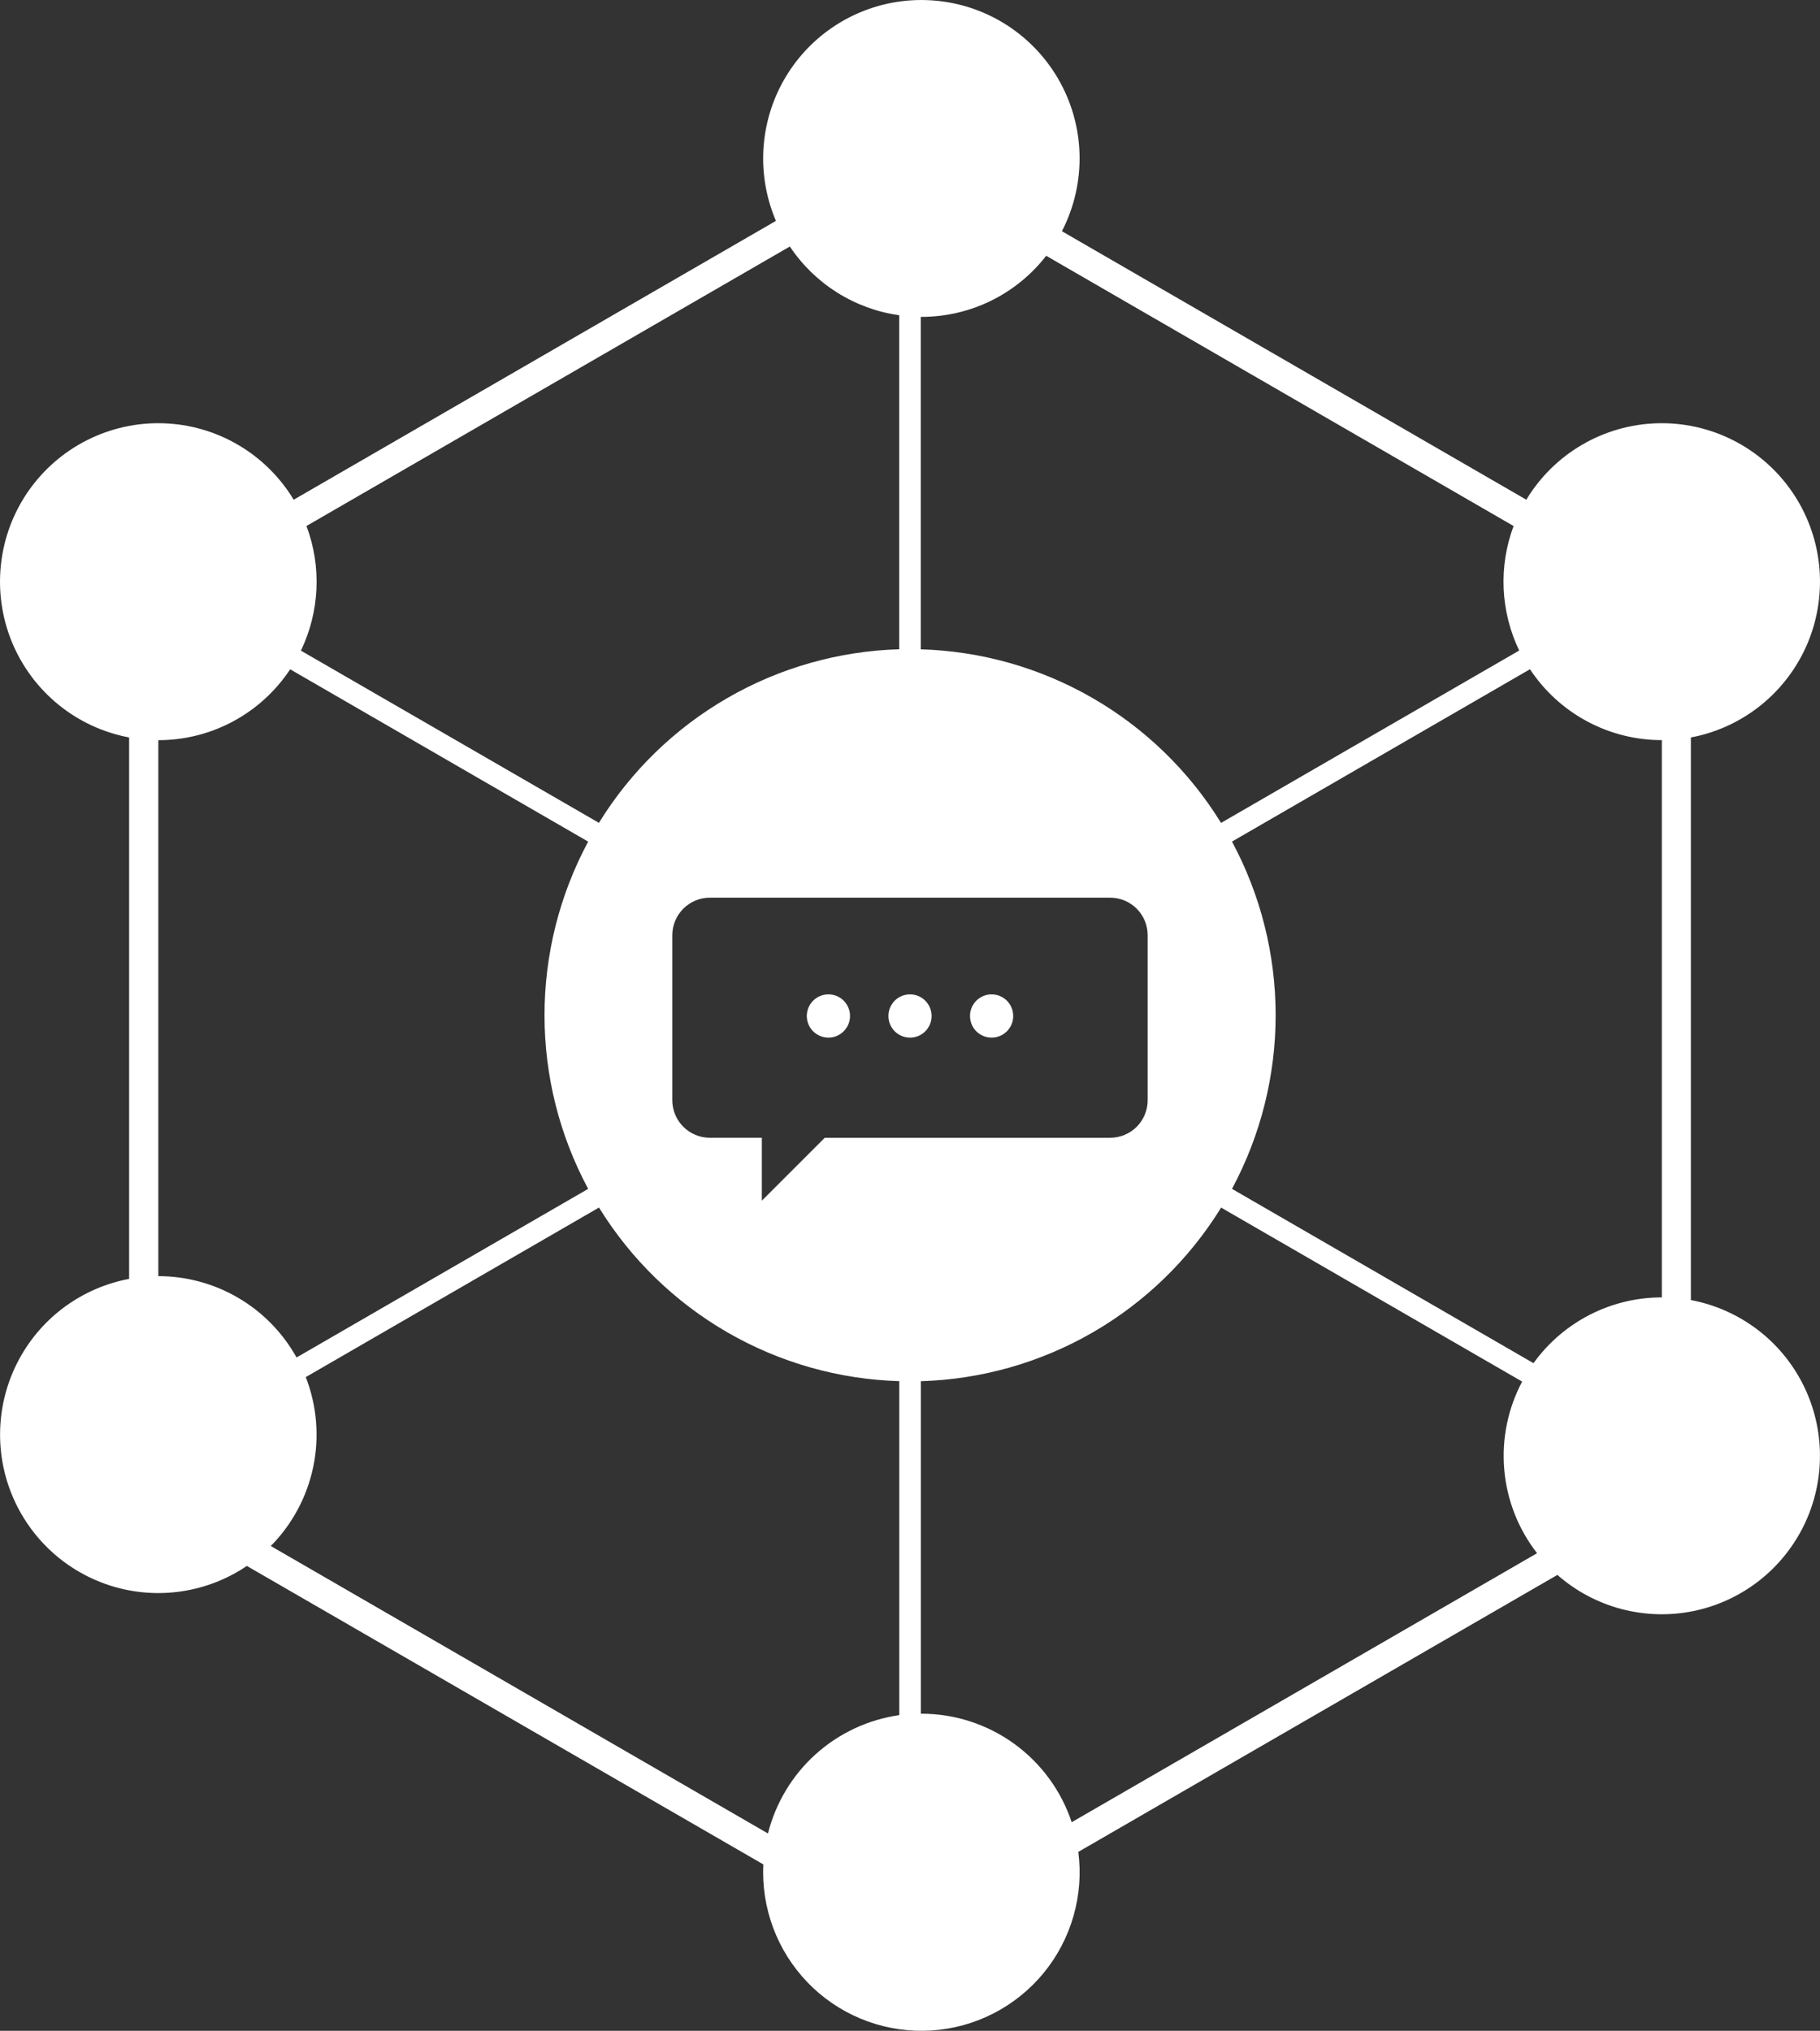 <svg width="95" height="106.01" viewBox="0 0 95 106.01" fill="none" xmlns="http://www.w3.org/2000/svg" xmlns:xlink="http://www.w3.org/1999/xlink">
	<rect x="0" y="0" width="95" height="106.01" fill="#333333" stroke="none"/>
	<desc>
			Created with Pixso.
	</desc>
	<defs>
		<linearGradient id="paint_linear_482_1466_0" x1="47.5" y1="0" x2="47.5" y2="106.01" gradientUnits="userSpaceOnUse">
			<stop stop-color="#ffffff"/>
			<stop offset="1" stop-color="#ffffff"/>
		</linearGradient>
	</defs>
	<path id="Vector" d="M43.242 54.165C43.465 54.165 43.682 54.099 43.867 53.975C44.053 53.851 44.197 53.674 44.283 53.468C44.369 53.261 44.391 53.034 44.348 52.815C44.303 52.596 44.195 52.395 44.039 52.236C43.881 52.079 43.68 51.972 43.461 51.928C43.242 51.885 43.016 51.907 42.809 51.993C42.603 52.078 42.428 52.224 42.303 52.409C42.18 52.596 42.113 52.813 42.113 53.037C42.113 53.185 42.143 53.332 42.199 53.469C42.256 53.605 42.34 53.73 42.443 53.835C42.549 53.94 42.674 54.023 42.81 54.079C42.947 54.136 43.094 54.165 43.242 54.165ZM47.5 54.165C47.723 54.165 47.94 54.1 48.127 53.976C48.312 53.852 48.457 53.675 48.541 53.469C48.627 53.262 48.65 53.035 48.605 52.815C48.562 52.597 48.455 52.395 48.297 52.237C48.141 52.079 47.94 51.972 47.721 51.928C47.502 51.885 47.275 51.907 47.068 51.993C46.861 52.078 46.685 52.224 46.562 52.409C46.44 52.595 46.373 52.813 46.373 53.037C46.373 53.336 46.492 53.623 46.703 53.835C46.914 54.046 47.201 54.165 47.5 54.165ZM51.758 54.165C51.98 54.165 52.199 54.1 52.385 53.976C52.57 53.852 52.715 53.675 52.801 53.469C52.887 53.262 52.908 53.035 52.865 52.815C52.822 52.597 52.715 52.395 52.557 52.237C52.398 52.079 52.197 51.972 51.978 51.928C51.76 51.885 51.533 51.907 51.328 51.993C51.121 52.078 50.945 52.224 50.822 52.409C50.697 52.595 50.631 52.813 50.633 53.037C50.633 53.336 50.75 53.623 50.961 53.835C51.174 54.046 51.459 54.165 51.758 54.165ZM88.26 67.87L88.26 38.496C89.613 38.242 90.883 37.652 91.953 36.781C93.022 35.91 93.856 34.784 94.381 33.508C94.904 32.23 95.1 30.843 94.951 29.471C94.803 28.099 94.312 26.785 93.527 25.65C92.742 24.517 91.688 23.597 90.455 22.976C89.225 22.355 87.857 22.052 86.481 22.096C85.103 22.139 83.758 22.526 82.568 23.224C81.379 23.92 80.383 24.904 79.67 26.086L55.43 12.07C56.068 10.832 56.385 9.452 56.35 8.058C56.315 6.664 55.928 5.303 55.225 4.099C54.522 2.895 53.527 1.889 52.334 1.173C51.139 0.457 49.783 0.056 48.391 0.006C47 -0.045 45.619 0.258 44.377 0.885C43.133 1.513 42.068 2.444 41.281 3.595C40.494 4.744 40.01 6.075 39.875 7.462C39.738 8.85 39.955 10.249 40.502 11.53L15.33 26.086C14.617 24.904 13.621 23.92 12.432 23.224C11.242 22.526 9.896 22.139 8.52 22.096C7.141 22.052 5.775 22.355 4.545 22.976C3.312 23.597 2.258 24.517 1.471 25.65C0.686 26.785 0.197 28.099 0.049 29.471C-0.1 30.843 0.096 32.23 0.619 33.508C1.143 34.784 1.979 35.91 3.047 36.781C4.115 37.652 5.387 38.242 6.74 38.496L6.74 66.759C5.535 66.985 4.395 67.478 3.402 68.2C2.41 68.924 1.592 69.858 1.006 70.939C0.42 72.018 0.082 73.214 0.016 74.441C-0.051 75.668 0.156 76.894 0.623 78.03C1.09 79.167 1.803 80.186 2.711 81.012C3.619 81.837 4.699 82.45 5.873 82.806C7.047 83.161 8.285 83.251 9.498 83.066C10.711 82.883 11.869 82.431 12.885 81.743L39.846 97.325C39.838 97.456 39.834 97.588 39.834 97.72C39.832 98.853 40.062 99.973 40.51 101.013C40.957 102.052 41.613 102.988 42.435 103.764C43.26 104.54 44.232 105.138 45.297 105.521C46.361 105.904 47.492 106.065 48.619 105.993C49.748 105.922 50.85 105.618 51.855 105.103C52.861 104.588 53.752 103.87 54.471 102.997C55.19 102.123 55.721 101.11 56.033 100.022C56.346 98.935 56.432 97.794 56.285 96.671L81.293 82.212C82.248 83.052 83.385 83.659 84.611 83.987C85.84 84.314 87.127 84.355 88.373 84.103C89.619 83.852 90.789 83.314 91.795 82.536C92.799 81.757 93.611 80.756 94.168 79.611C94.723 78.467 95.008 77.209 94.998 75.936C94.99 74.664 94.688 73.41 94.115 72.273C93.545 71.137 92.719 70.147 91.703 69.383C90.688 68.618 89.508 68.099 88.26 67.864L88.26 67.87ZM48.062 16.541L48.094 16.541C49.352 16.542 50.592 16.256 51.721 15.703C52.85 15.15 53.838 14.347 54.609 13.352L79.006 27.459C78.613 28.506 78.438 29.622 78.488 30.739C78.539 31.855 78.814 32.951 79.299 33.958L63.736 42.956C62.078 40.264 59.777 38.026 57.041 36.445C54.305 34.863 51.221 33.987 48.062 33.895L48.062 16.541ZM37.051 59.392C36.531 59.392 36.033 59.185 35.666 58.816C35.299 58.449 35.092 57.95 35.092 57.43L35.092 48.822C35.092 48.303 35.299 47.803 35.666 47.435C36.033 47.067 36.531 46.86 37.051 46.859L57.947 46.859C58.469 46.86 58.967 47.067 59.334 47.435C59.701 47.803 59.906 48.303 59.906 48.822L59.906 57.431C59.906 57.951 59.701 58.45 59.334 58.818C58.967 59.185 58.467 59.393 57.947 59.393L43.051 59.393L39.766 62.677L39.766 59.392L37.051 59.392ZM15.994 27.459L41.228 12.868C41.873 13.835 42.717 14.654 43.699 15.273C44.684 15.891 45.787 16.295 46.938 16.457L46.938 33.892C43.779 33.984 40.693 34.86 37.959 36.442C35.223 38.023 32.922 40.261 31.262 42.953L15.707 33.964C16.191 32.956 16.467 31.861 16.518 30.744C16.568 29.627 16.393 28.512 16 27.465L15.994 27.459ZM8.264 66.616L8.264 38.638C9.627 38.639 10.969 38.302 12.17 37.655C13.371 37.01 14.393 36.076 15.146 34.938L30.701 43.934C29.205 46.72 28.422 49.833 28.422 52.997C28.422 56.16 29.205 59.274 30.701 62.06L15.479 70.862C14.764 69.575 13.717 68.503 12.449 67.756C11.18 67.01 9.734 66.616 8.264 66.616ZM46.941 89.531C45.315 89.763 43.795 90.475 42.574 91.574C41.353 92.675 40.488 94.114 40.086 95.709L14.135 80.703C15.258 79.567 16.027 78.13 16.352 76.565C16.676 75 16.539 73.375 15.961 71.886L31.266 63.035C32.926 65.728 35.227 67.966 37.963 69.547C40.697 71.129 43.783 72.005 46.941 72.097L46.941 89.531ZM55.94 95.121C55.391 93.472 54.338 92.038 52.932 91.022C51.523 90.005 49.832 89.457 48.098 89.457L48.066 89.457L48.066 72.1C51.223 72.007 54.309 71.131 57.045 69.55C59.779 67.968 62.08 65.731 63.74 63.038L79.453 72.12C78.705 73.529 78.381 75.125 78.519 76.715C78.656 78.305 79.252 79.82 80.231 81.079L55.94 95.121ZM86.744 67.725C85.436 67.725 84.147 68.035 82.981 68.633C81.816 69.23 80.811 70.096 80.045 71.159L64.307 62.059C65.803 59.273 66.586 56.158 66.586 52.994C66.586 49.831 65.803 46.717 64.307 43.931L79.861 34.935C80.615 36.074 81.637 37.008 82.838 37.653C84.039 38.299 85.381 38.636 86.744 38.635L86.744 67.725Z" fill="url(#paint_linear_482_1466_0)" fill-opacity="1" fill-rule="evenodd"/>
</svg>
